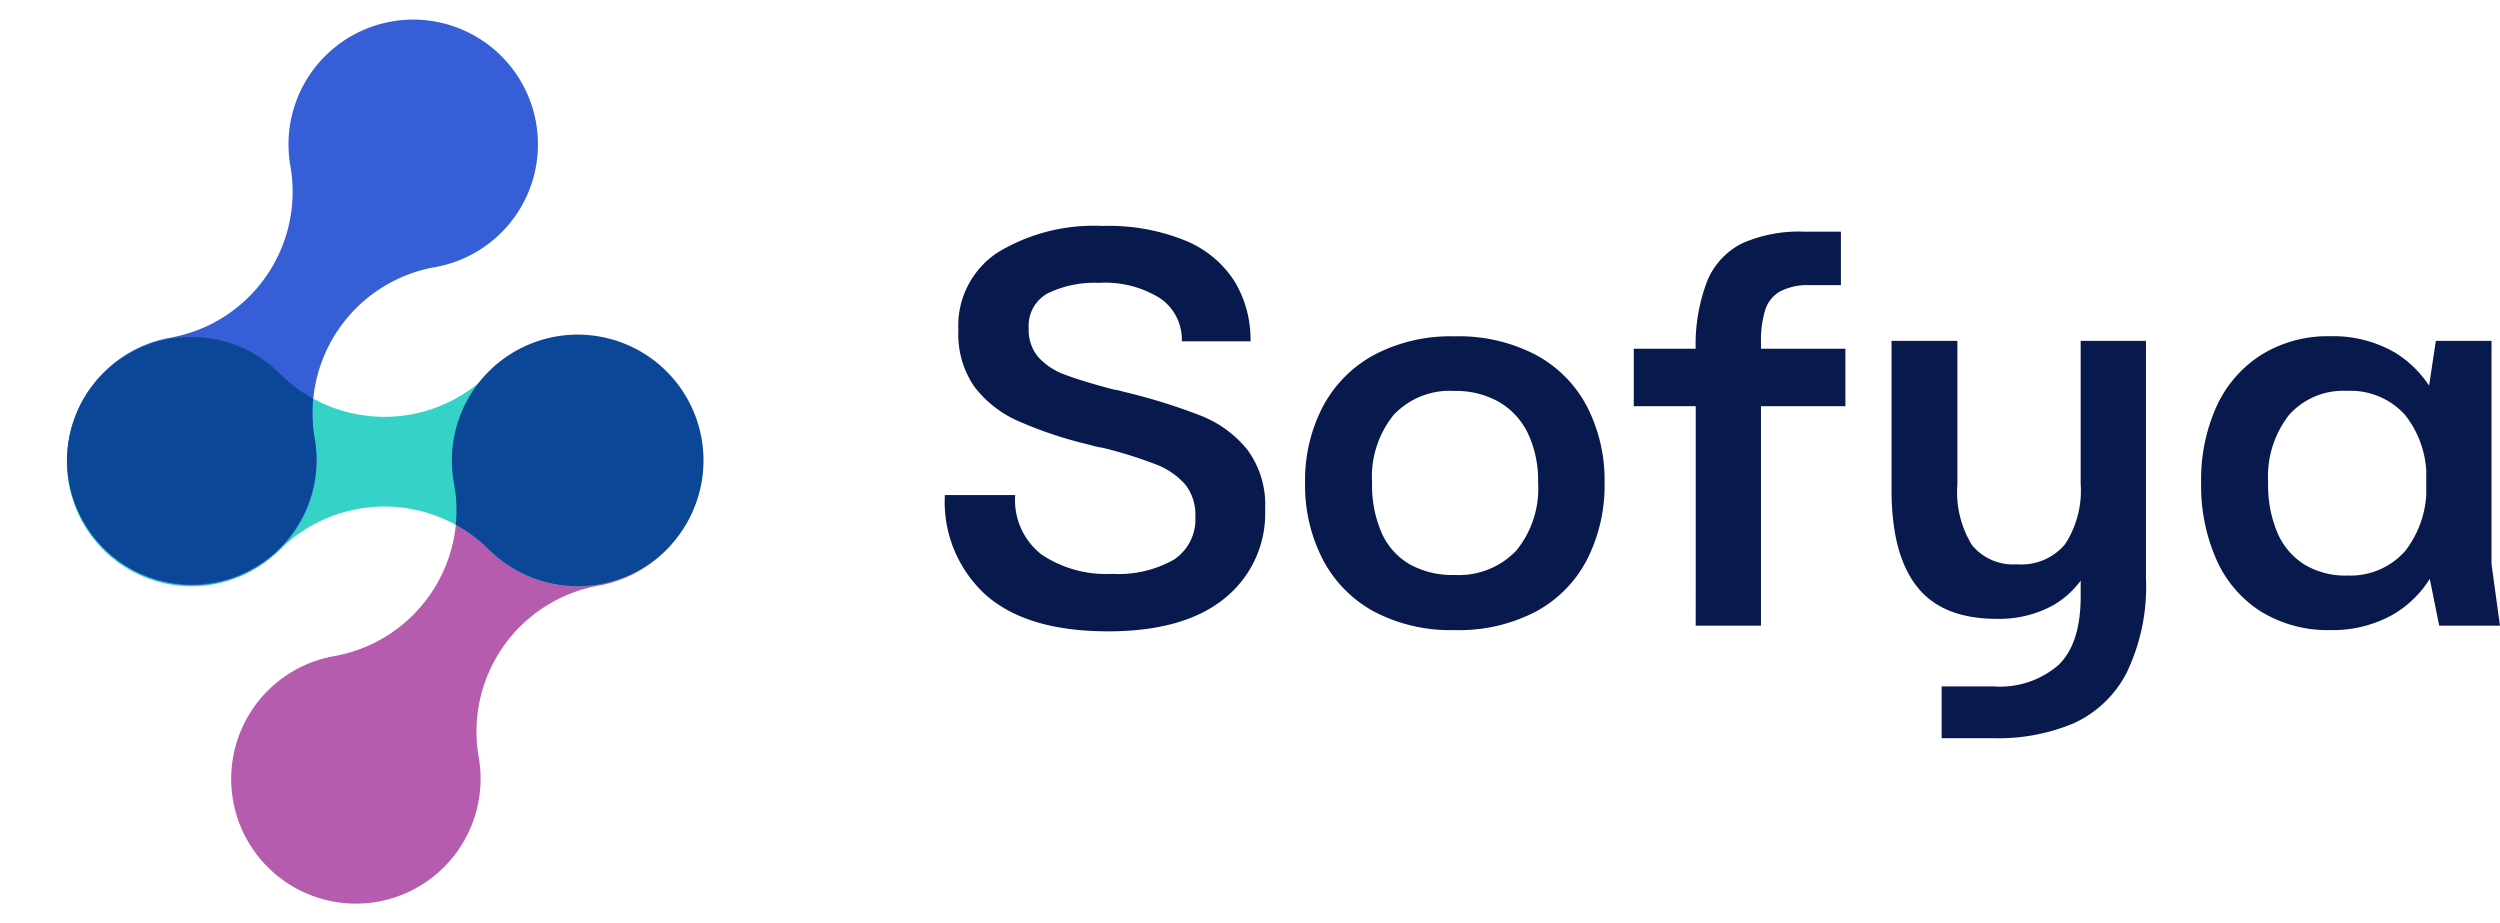 <svg xmlns="http://www.w3.org/2000/svg" width="200.155" height="73.923" viewBox="0 0 200.155 73.923">
  <g id="Group_33542" data-name="Group 33542" transform="translate(21552 18495)">
    <path id="Path_10554" data-name="Path 10554" d="M14.938-6.6q-6.444,0-9.756-2.884A10.073,10.073,0,0,1,1.87-17.51H7.5a5.533,5.533,0,0,0,2.1,4.754A9.287,9.287,0,0,0,15.254-11.2a9.054,9.054,0,0,0,4.934-1.127,3.847,3.847,0,0,0,1.735-3.47,3.836,3.836,0,0,0-.834-2.591,5.978,5.978,0,0,0-2.321-1.577A35.191,35.191,0,0,0,14.488-21.3a5.579,5.579,0,0,1-.991-.225,32.647,32.647,0,0,1-5.813-1.938,8.9,8.9,0,0,1-3.47-2.749,7.417,7.417,0,0,1-1.262-4.506,7.013,7.013,0,0,1,3.154-6.219,14.807,14.807,0,0,1,8.382-2.118,16.27,16.27,0,0,1,6.692,1.194,8.487,8.487,0,0,1,3.9,3.267,9,9,0,0,1,1.262,4.777h-5.5a4,4,0,0,0-1.735-3.447A8.312,8.312,0,0,0,14.217-34.5a8.6,8.6,0,0,0-4.1.834,2.945,2.945,0,0,0-1.532,2.816,3.343,3.343,0,0,0,.789,2.321,5.4,5.4,0,0,0,2.163,1.4q1.374.518,3.943,1.194h.045a3.348,3.348,0,0,1,.586.135,47.138,47.138,0,0,1,6.264,1.938,9.06,9.06,0,0,1,3.718,2.726,7.408,7.408,0,0,1,1.419,4.754,8.717,8.717,0,0,1-3.245,7.142Q21.022-6.6,14.938-6.6ZM42.7-6.7A13.147,13.147,0,0,1,36.23-8.182a10.059,10.059,0,0,1-4.1-4.168A12.948,12.948,0,0,1,30.71-18.5a12.717,12.717,0,0,1,1.419-6.083,10.094,10.094,0,0,1,4.1-4.146A13.147,13.147,0,0,1,42.7-30.218a13.278,13.278,0,0,1,6.489,1.487,9.917,9.917,0,0,1,4.1,4.146,12.884,12.884,0,0,1,1.4,6.083,13.119,13.119,0,0,1-1.4,6.151,9.884,9.884,0,0,1-4.1,4.168A13.278,13.278,0,0,1,42.7-6.7Zm-.045-4.416a6.351,6.351,0,0,0,4.957-1.938A7.829,7.829,0,0,0,49.366-18.5a8.835,8.835,0,0,0-.811-3.943,5.819,5.819,0,0,0-2.321-2.524,7,7,0,0,0-3.582-.879,6.152,6.152,0,0,0-4.867,1.938A7.891,7.891,0,0,0,36.073-18.5a9.553,9.553,0,0,0,.766,4.011,5.441,5.441,0,0,0,2.253,2.524A7.019,7.019,0,0,0,42.652-11.111Zm19.332-.676V-29.046a14.128,14.128,0,0,1,.924-5.61,5.839,5.839,0,0,1,2.816-3.019,11.234,11.234,0,0,1,4.912-.924H73.61v4.281H71.176a4.905,4.905,0,0,0-2.433.5,2.634,2.634,0,0,0-1.194,1.487,8.3,8.3,0,0,0-.338,2.614V-7.056H61.984ZM57.027-29.226H73.97v4.6H57.027ZM81.676-2.189h4.191A7.155,7.155,0,0,0,91.026-3.9q1.78-1.712,1.78-5.5v-3.29l.676.9a7.139,7.139,0,0,1-2.929,3.132A8.991,8.991,0,0,1,86.092-7.6q-4.371,0-6.4-2.591t-2.028-7.728V-29.857h5.272v11.491A8.055,8.055,0,0,0,84.109-13.5a4.25,4.25,0,0,0,3.605,1.532,4.539,4.539,0,0,0,3.853-1.622,7.868,7.868,0,0,0,1.239-4.822V-29.857h5.227v18.971A15.887,15.887,0,0,1,96.479-3.27,8.931,8.931,0,0,1,92.243.763a15.583,15.583,0,0,1-6.376,1.194H81.676ZM112.814-6.7a10.242,10.242,0,0,1-5.543-1.465,9.4,9.4,0,0,1-3.582-4.146,14.624,14.624,0,0,1-1.239-6.2,14.206,14.206,0,0,1,1.239-6.106,9.6,9.6,0,0,1,3.582-4.123,10.124,10.124,0,0,1,5.543-1.487,9.814,9.814,0,0,1,5.227,1.352,8.754,8.754,0,0,1,3.4,3.988,15.387,15.387,0,0,1,1.194,6.376q0,.811-.09,1.8a13.416,13.416,0,0,1-1.51,5.43,8.556,8.556,0,0,1-3.335,3.4A9.854,9.854,0,0,1,112.814-6.7Zm1.307-4.371a5.832,5.832,0,0,0,4.664-1.96,8.122,8.122,0,0,0,1.69-5.475,7.96,7.96,0,0,0-1.69-5.408,5.864,5.864,0,0,0-4.664-1.938,5.8,5.8,0,0,0-4.641,1.938,8.032,8.032,0,0,0-1.667,5.408,9.8,9.8,0,0,0,.744,4.011,5.566,5.566,0,0,0,2.163,2.546A6.337,6.337,0,0,0,114.121-11.066Zm6.354-1.127V-24.765l.766-5.092H125.7v17.89l.676,4.912h-4.867Z" transform="translate(-21478.223 -18437.854)" fill="#08194d"/>
    <g id="Group_33544" data-name="Group 33544" transform="translate(-21552 -18495)">
      <path id="Path_7188" data-name="Path 7188" d="M9.984,41.805a9.982,9.982,0,1,1,0-19.964A11.871,11.871,0,0,0,21.841,9.982a9.983,9.983,0,1,1,9.982,9.984A11.87,11.87,0,0,0,19.966,31.823a9.994,9.994,0,0,1-9.982,9.982" transform="matrix(0.985, -0.174, 0.174, 0.985, 13.123, 32.753)" fill="#b55caf"/>
      <path id="Path_7189" data-name="Path 7189" d="M9.984,41.805a9.982,9.982,0,1,1,0-19.964A11.871,11.871,0,0,0,21.841,9.982a9.983,9.983,0,1,1,9.982,9.984A11.87,11.87,0,0,0,19.966,31.823a9.993,9.993,0,0,1-9.982,9.982" transform="translate(30.776 7.401) rotate(45)" fill="#35d3c7"/>
      <path id="Path_7190" data-name="Path 7190" d="M9.984,41.805a9.982,9.982,0,1,1,0-19.964A11.871,11.871,0,0,0,21.841,9.982a9.983,9.983,0,1,1,9.982,9.984A11.87,11.87,0,0,0,19.966,31.823a9.994,9.994,0,0,1-9.982,9.982" transform="matrix(0.985, -0.174, 0.174, 0.985, 0, 7.26)" fill="#365fd7"/>
      <path id="Intersection_1" data-name="Intersection 1" d="M.152,11.615A9.793,9.793,0,0,1,2.9,2.918a9.994,9.994,0,0,1,14.118,0,11.822,11.822,0,0,0,2.672,2.008,11.829,11.829,0,0,0,.124,3.22A9.983,9.983,0,0,1,.152,11.615Z" transform="translate(5.373 26.984)" fill="#0b4796" stroke="rgba(0,0,0,0)" stroke-width="1"/>
      <path id="Intersection_2" data-name="Intersection 2" d="M2.948,16.947A11.826,11.826,0,0,0,.277,14.94a11.831,11.831,0,0,0-.124-3.224,10.072,10.072,0,1,1,2.8,5.231Z" transform="translate(36.212 27.074)" fill="#0b4796" stroke="rgba(0,0,0,0)" stroke-width="1"/>
    </g>
  </g>
</svg>
